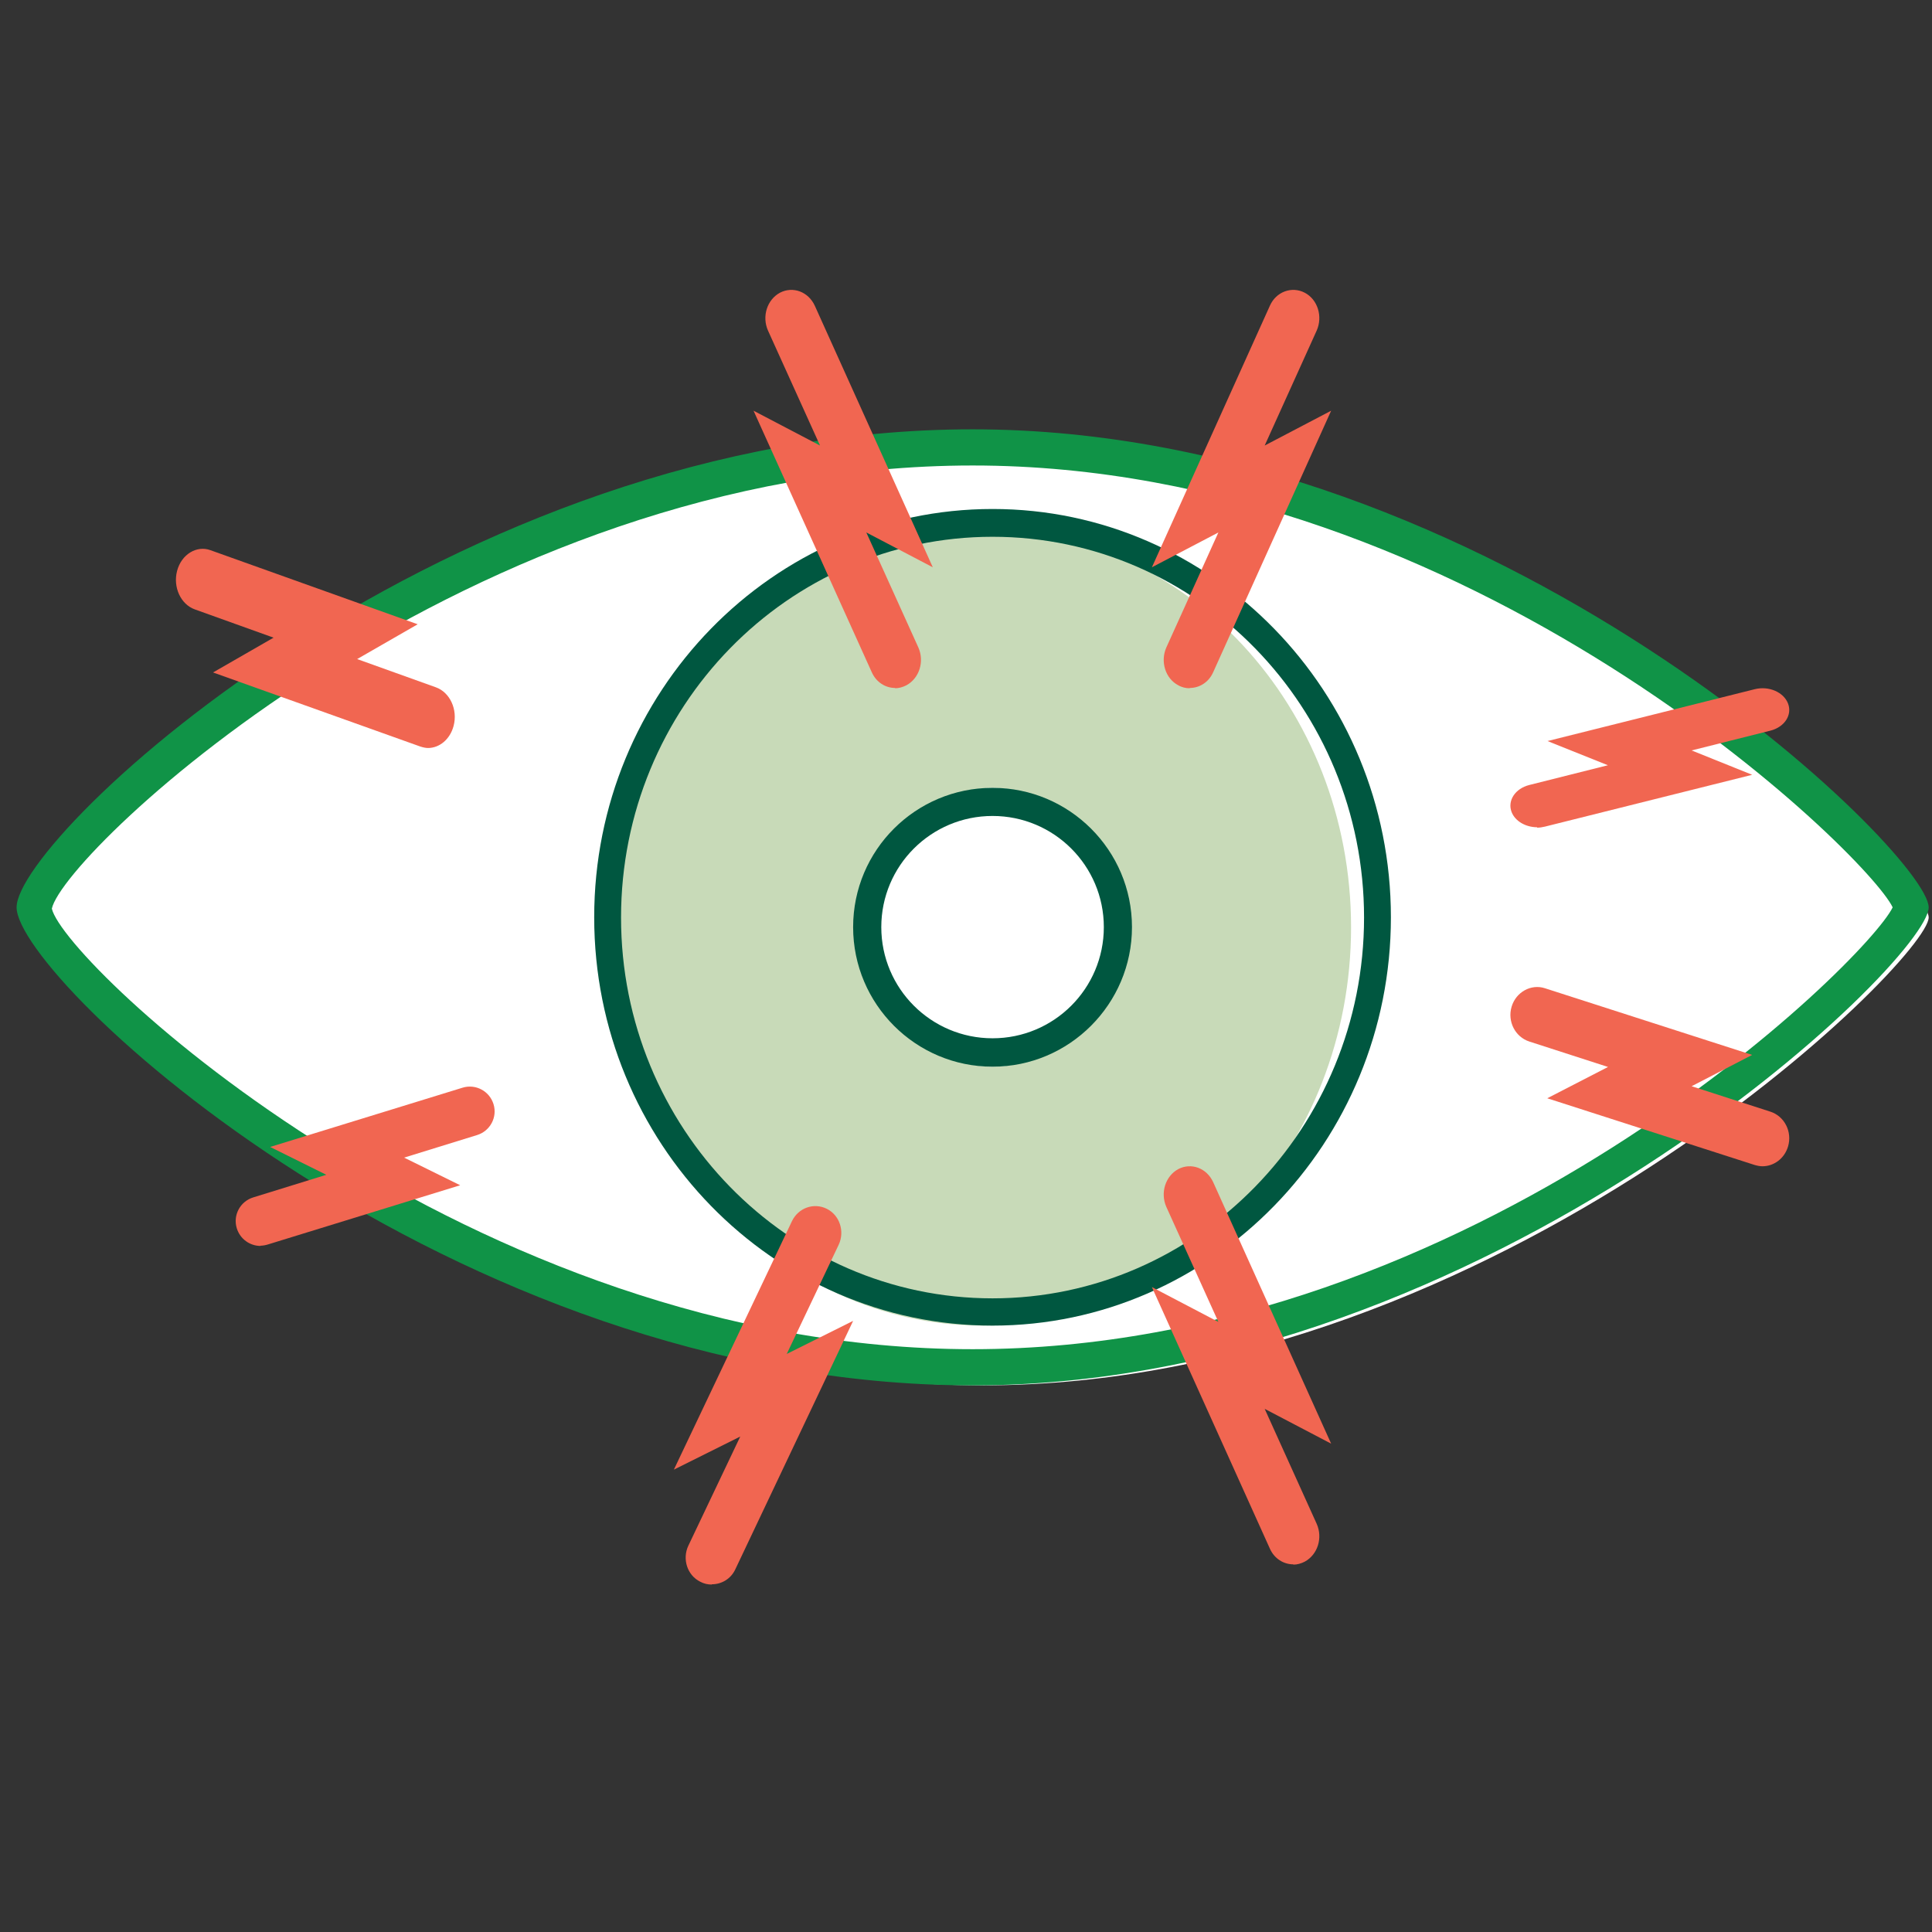 <svg width="97" height="97" viewBox="0 0 97 97" fill="none" xmlns="http://www.w3.org/2000/svg">
<rect x="0" y="0" width="97" height="97" fill="#333333" stroke="none"/>
<path d="M49.333 22.555C75.561 22.555 96.833 43.921 96.833 46.061C96.833 48.202 75.278 69.555 49.333 69.555C23.388 69.555 1.833 48.681 1.833 46.061C1.833 43.442 23.105 22.555 49.333 22.555Z" fill="white"/>
<path d="M48.833 69.555C22.541 69.555 0.833 49.161 0.833 45.555C0.833 41.949 22.541 21.555 48.833 21.555C75.125 21.555 96.833 42.863 96.833 45.555C96.833 48.246 74.781 69.555 48.833 69.555ZM48.833 23.371C23.624 23.371 3.214 42.746 2.603 45.62C3.227 48.377 23.624 67.739 48.833 67.739C74.043 67.739 93.765 48.194 95.025 45.555C93.778 42.916 73.839 23.371 48.833 23.371Z" fill="#109347"/>
<path d="M49.333 26.555C59.545 26.555 67.833 35.502 67.833 46.555C67.833 57.608 59.557 66.555 49.333 66.555C39.109 66.555 30.833 57.608 30.833 46.555C30.833 35.502 39.109 26.555 49.333 26.555Z" fill="#C8DAB8"/>
<path d="M49.833 66.555C38.803 66.555 29.833 57.361 29.833 46.055C29.833 34.748 38.803 25.555 49.833 25.555C60.864 25.555 69.833 34.748 69.833 46.055C69.833 57.361 60.864 66.555 49.833 66.555ZM49.833 26.95C39.555 26.95 31.181 35.519 31.181 46.068C31.181 56.617 39.542 65.186 49.833 65.186C60.125 65.186 68.485 56.617 68.485 46.068C68.485 35.519 60.125 26.95 49.833 26.95Z" fill="#005740"/>
<path d="M49.833 39.555C53.151 39.555 55.833 42.684 55.833 46.555C55.833 50.425 53.151 53.555 49.833 53.555C46.516 53.555 43.833 50.425 43.833 46.555C43.833 42.684 46.516 39.555 49.833 39.555Z" fill="white"/>
<path d="M49.833 53.555C45.973 53.555 42.833 50.418 42.833 46.548C42.833 42.678 45.973 39.555 49.833 39.555C53.694 39.555 56.833 42.691 56.833 46.548C56.833 50.404 53.694 53.555 49.833 53.555ZM49.833 40.967C46.748 40.967 44.247 43.465 44.247 46.548C44.247 49.63 46.748 52.129 49.833 52.129C52.919 52.129 55.42 49.63 55.42 46.548C55.42 43.465 52.919 40.967 49.833 40.967Z" fill="#005740"/>
<path d="M59.733 34.555C59.546 34.555 59.346 34.514 59.158 34.406C58.508 34.067 58.246 33.213 58.558 32.508L61.171 26.734L57.833 28.482L63.758 15.348C64.071 14.643 64.858 14.358 65.508 14.697C66.158 15.036 66.421 15.89 66.108 16.595L63.496 22.369L66.833 20.621L60.908 33.755C60.683 34.257 60.221 34.541 59.733 34.541V34.555Z" fill="#F16651"/>
<path d="M21.499 37.555C21.37 37.555 21.241 37.525 21.099 37.48L10.696 33.762L13.735 32.015L9.782 30.596C9.073 30.342 8.674 29.476 8.893 28.655C9.112 27.833 9.872 27.37 10.567 27.624L20.971 31.343L17.932 33.09L21.885 34.508C22.593 34.762 22.992 35.628 22.773 36.45C22.593 37.122 22.065 37.555 21.486 37.555H21.499Z" fill="#F16651"/>
<path d="M77.181 41.534C76.601 41.534 76.073 41.231 75.893 40.771C75.674 40.196 76.073 39.59 76.782 39.412L80.734 38.419H80.722L77.696 37.206L88.099 34.603C88.808 34.426 89.554 34.75 89.773 35.325C89.992 35.9 89.593 36.506 88.885 36.684L84.932 37.677L87.971 38.9L77.567 41.502C77.438 41.534 77.297 41.555 77.168 41.555L77.181 41.534Z" fill="#F16651"/>
<path d="M13.085 62.555C12.546 62.555 12.056 62.208 11.889 61.671C11.686 61.014 12.056 60.321 12.714 60.118L16.384 58.983L13.563 57.585L23.223 54.61C23.881 54.407 24.574 54.778 24.778 55.435C24.981 56.092 24.61 56.785 23.953 56.988L20.282 58.123H20.294L23.104 59.508L13.443 62.483C13.324 62.519 13.192 62.543 13.073 62.543L13.085 62.555Z" fill="#F16651"/>
<path d="M88.486 58.555C88.357 58.555 88.228 58.528 88.087 58.487L77.683 55.141L80.734 53.569L76.782 52.292C76.073 52.063 75.674 51.284 75.893 50.545C76.112 49.806 76.872 49.389 77.567 49.617L87.971 52.964L84.932 54.536L88.885 55.813C89.593 56.041 89.992 56.821 89.773 57.56C89.593 58.165 89.065 58.555 88.486 58.555Z" fill="#F16651"/>
<path d="M44.946 34.541C44.458 34.541 43.996 34.257 43.771 33.755L37.833 20.621L41.171 22.369L38.558 16.595C38.246 15.89 38.508 15.05 39.158 14.697C39.808 14.358 40.583 14.643 40.908 15.348L46.833 28.482L43.496 26.734L46.108 32.508C46.421 33.213 46.158 34.053 45.508 34.406C45.321 34.501 45.133 34.555 44.933 34.555L44.946 34.541Z" fill="#F16651"/>
<path d="M64.933 78.541C64.446 78.541 63.983 78.257 63.758 77.755L57.833 64.621L61.171 66.369L58.558 60.595C58.246 59.89 58.508 59.05 59.158 58.697C59.808 58.358 60.583 58.643 60.908 59.348L66.833 72.482L63.496 70.734L66.108 76.508C66.421 77.213 66.158 78.053 65.508 78.406C65.321 78.501 65.133 78.555 64.933 78.555V78.541Z" fill="#F16651"/>
<path d="M35.731 79.555C35.543 79.555 35.344 79.516 35.156 79.413C34.507 79.091 34.245 78.28 34.557 77.61L37.166 72.125L33.833 73.786L39.763 61.308C40.087 60.639 40.861 60.368 41.51 60.69C42.159 61.012 42.421 61.823 42.109 62.493L39.5 67.978L42.833 66.317L36.916 78.795C36.692 79.271 36.23 79.542 35.743 79.542L35.731 79.555Z" fill="#F16651"/>
</svg>
